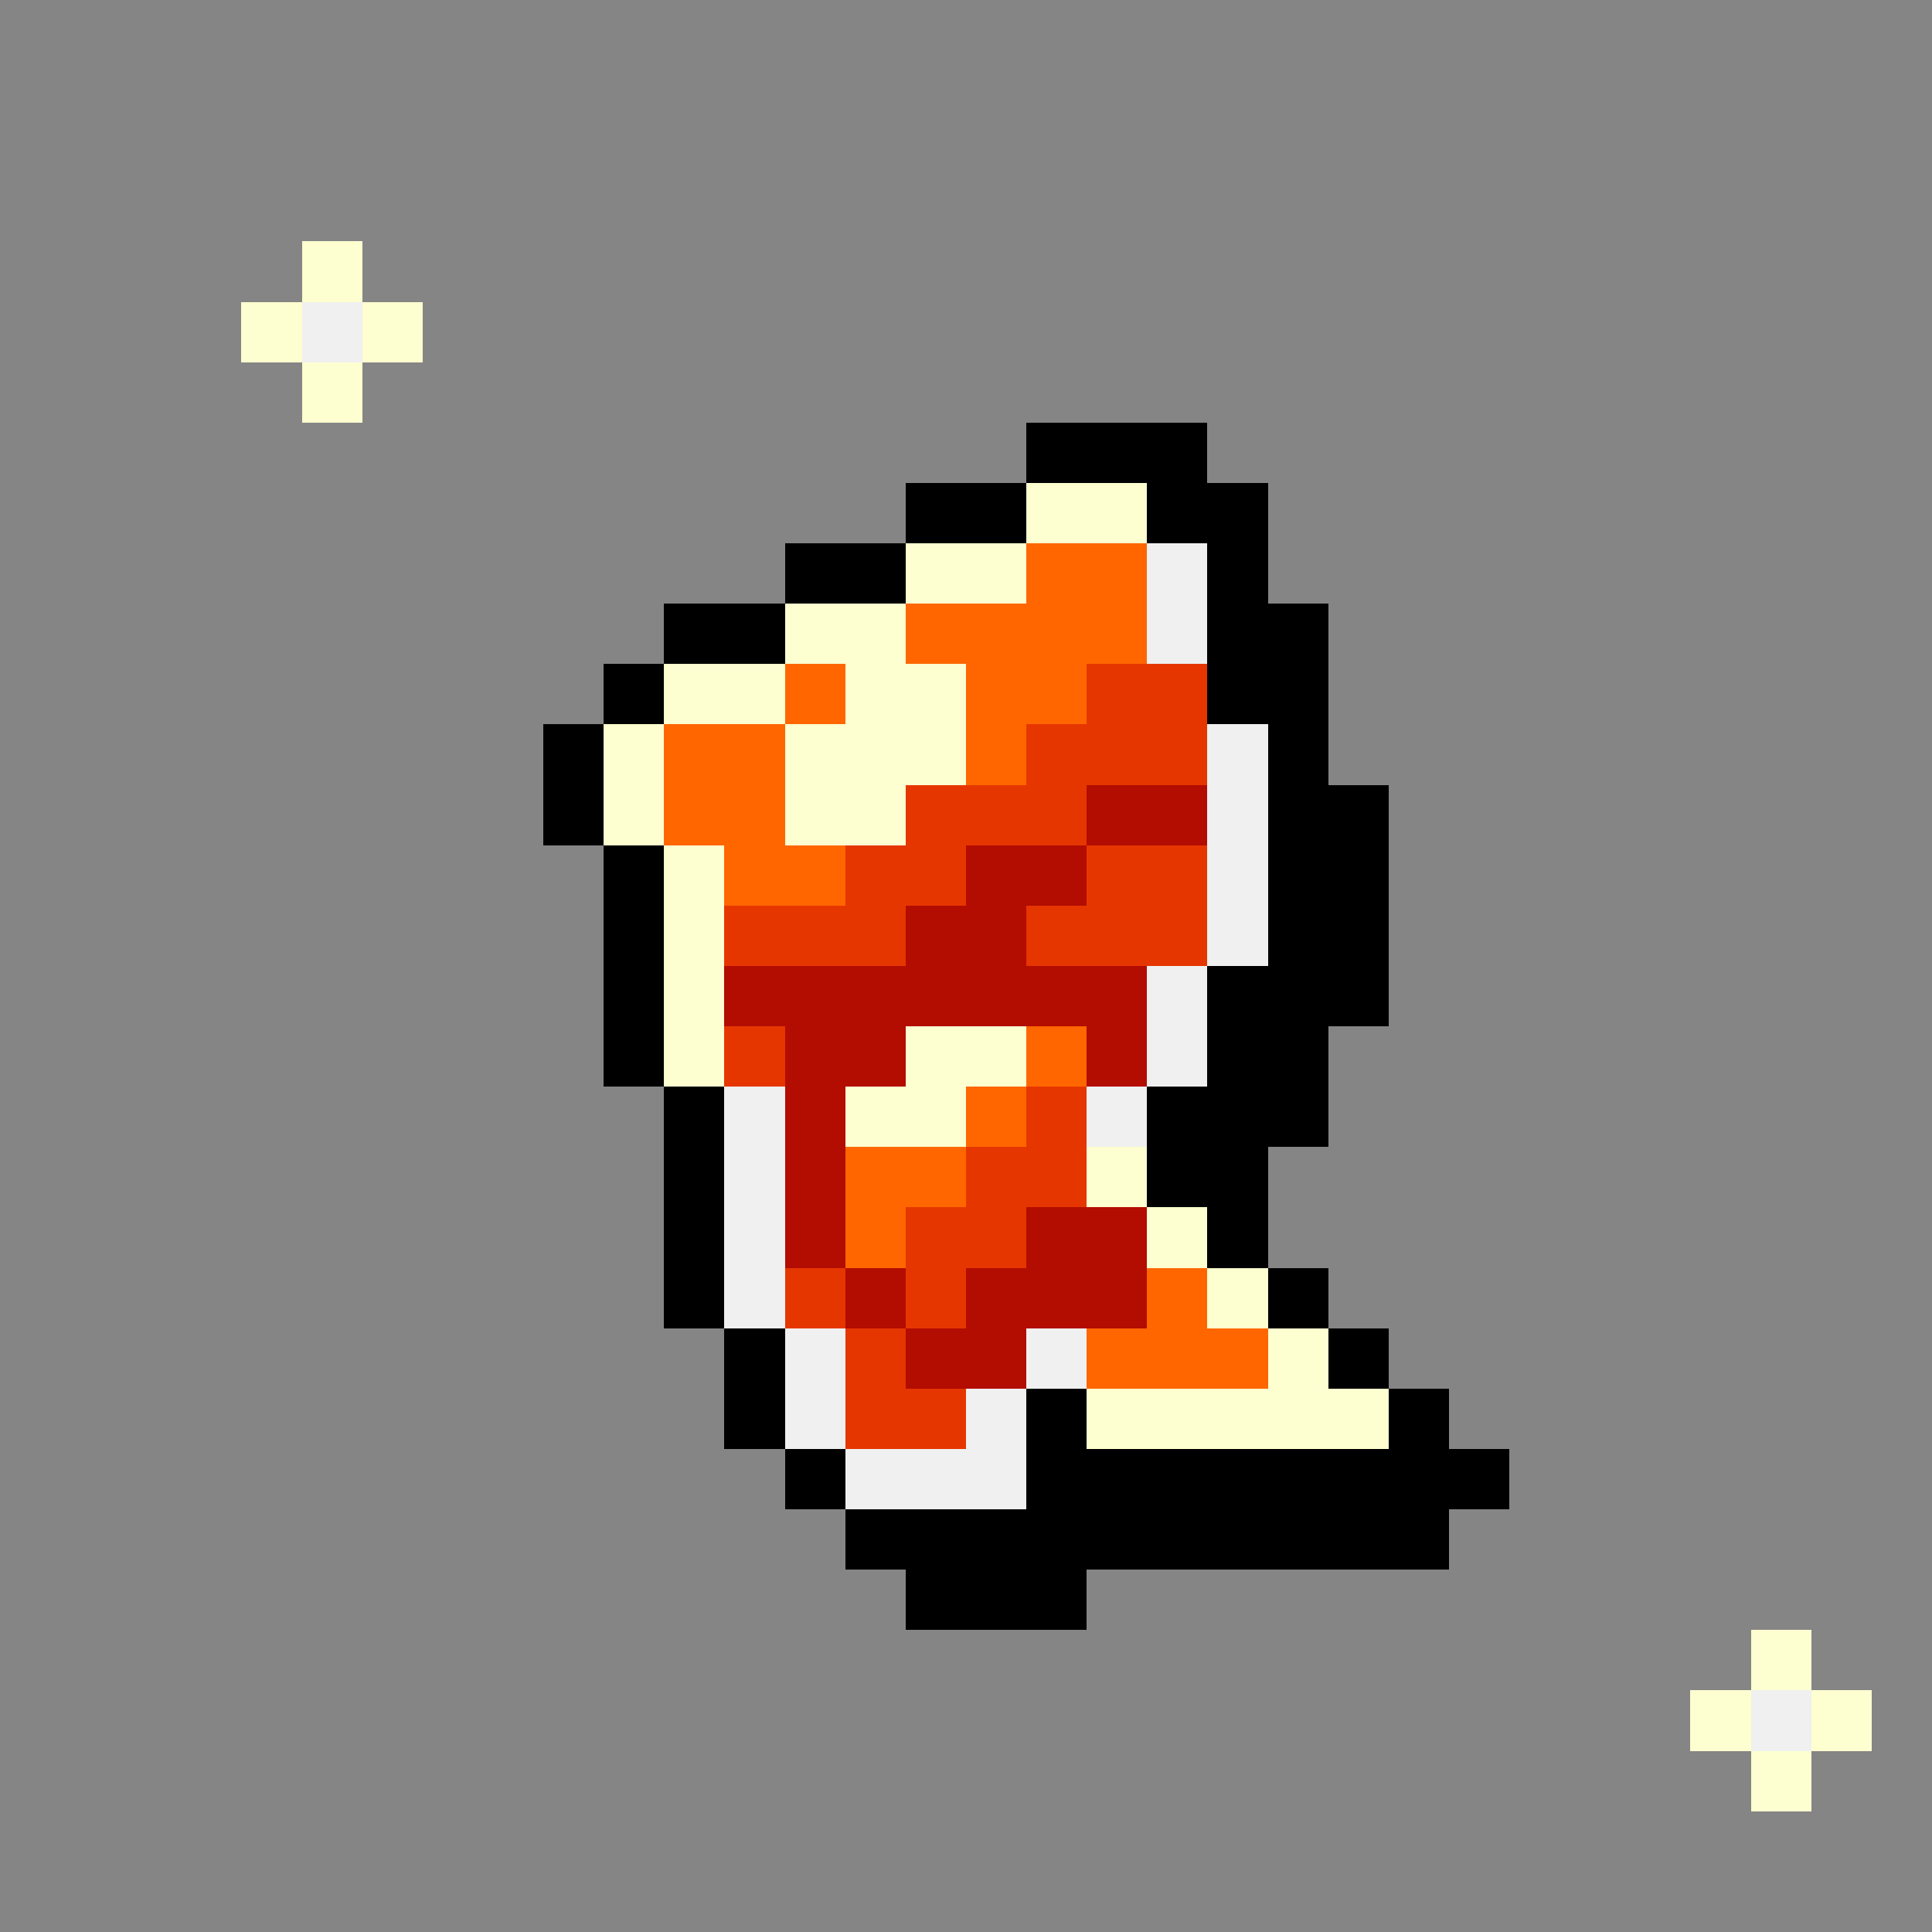 <svg version="1.0" xmlns="http://www.w3.org/2000/svg" width="512" height="512" viewBox="0 0 32 32" shape-rendering="crispEdges" preserveAspectRatio="xMidYMid meet"> <rect width="32" height="32" fill="#858585" /><rect width="3" height="1" x="17" y="7" fill="#000000"/><rect width="2" height="1" x="15" y="8" fill="#000000"/><rect width="2" height="1" x="17" y="8" fill="#fdffd0"/><rect width="2" height="1" x="19" y="8" fill="#000000"/><rect width="2" height="1" x="13" y="9" fill="#000000"/><rect width="2" height="1" x="15" y="9" fill="#fdffd0"/><rect width="2" height="1" x="17" y="9" fill="#ff6600"/><rect width="1" height="1" x="19" y="9" fill="#f0f0f0"/><rect width="1" height="1" x="20" y="9" fill="#000000"/><rect width="2" height="1" x="11" y="10" fill="#000000"/><rect width="2" height="1" x="13" y="10" fill="#fdffd0"/><rect width="4" height="1" x="15" y="10" fill="#ff6600"/><rect width="1" height="1" x="19" y="10" fill="#f0f0f0"/><rect width="2" height="1" x="20" y="10" fill="#000000"/><rect width="1" height="1" x="10" y="11" fill="#000000"/><rect width="2" height="1" x="11" y="11" fill="#fdffd0"/><rect width="1" height="1" x="13" y="11" fill="#ff6600"/><rect width="2" height="1" x="14" y="11" fill="#fdffd0"/><rect width="2" height="1" x="16" y="11" fill="#ff6600"/><rect width="2" height="1" x="18" y="11" fill="#e63600"/><rect width="2" height="1" x="20" y="11" fill="#000000"/><rect width="1" height="1" x="9" y="12" fill="#000000"/><rect width="1" height="1" x="10" y="12" fill="#fdffd0"/><rect width="2" height="1" x="11" y="12" fill="#ff6600"/><rect width="3" height="1" x="13" y="12" fill="#fdffd0"/><rect width="1" height="1" x="16" y="12" fill="#ff6600"/><rect width="3" height="1" x="17" y="12" fill="#e63600"/><rect width="1" height="1" x="20" y="12" fill="#f0f0f0"/><rect width="1" height="1" x="21" y="12" fill="#000000"/><rect width="1" height="1" x="9" y="13" fill="#000000"/><rect width="1" height="1" x="10" y="13" fill="#fdffd0"/><rect width="2" height="1" x="11" y="13" fill="#ff6600"/><rect width="2" height="1" x="13" y="13" fill="#fdffd0"/><rect width="3" height="1" x="15" y="13" fill="#e63600"/><rect width="2" height="1" x="18" y="13" fill="#b30c00"/><rect width="1" height="1" x="20" y="13" fill="#f0f0f0"/><rect width="2" height="1" x="21" y="13" fill="#000000"/><rect width="1" height="1" x="10" y="14" fill="#000000"/><rect width="1" height="1" x="11" y="14" fill="#fdffd0"/><rect width="2" height="1" x="12" y="14" fill="#ff6600"/><rect width="2" height="1" x="14" y="14" fill="#e63600"/><rect width="2" height="1" x="16" y="14" fill="#b30c00"/><rect width="2" height="1" x="18" y="14" fill="#e63600"/><rect width="1" height="1" x="20" y="14" fill="#f0f0f0"/><rect width="2" height="1" x="21" y="14" fill="#000000"/><rect width="1" height="1" x="10" y="15" fill="#000000"/><rect width="1" height="1" x="11" y="15" fill="#fdffd0"/><rect width="3" height="1" x="12" y="15" fill="#e63600"/><rect width="2" height="1" x="15" y="15" fill="#b30c00"/><rect width="3" height="1" x="17" y="15" fill="#e63600"/><rect width="1" height="1" x="20" y="15" fill="#f0f0f0"/><rect width="2" height="1" x="21" y="15" fill="#000000"/><rect width="1" height="1" x="10" y="16" fill="#000000"/><rect width="1" height="1" x="11" y="16" fill="#fdffd0"/><rect width="7" height="1" x="12" y="16" fill="#b30c00"/><rect width="1" height="1" x="19" y="16" fill="#f0f0f0"/><rect width="3" height="1" x="20" y="16" fill="#000000"/><rect width="1" height="1" x="10" y="17" fill="#000000"/><rect width="1" height="1" x="11" y="17" fill="#fdffd0"/><rect width="1" height="1" x="12" y="17" fill="#e63600"/><rect width="2" height="1" x="13" y="17" fill="#b30c00"/><rect width="2" height="1" x="15" y="17" fill="#fdffd0"/><rect width="1" height="1" x="17" y="17" fill="#ff6600"/><rect width="1" height="1" x="18" y="17" fill="#b30c00"/><rect width="1" height="1" x="19" y="17" fill="#f0f0f0"/><rect width="2" height="1" x="20" y="17" fill="#000000"/><rect width="1" height="1" x="11" y="18" fill="#000000"/><rect width="1" height="1" x="12" y="18" fill="#f0f0f0"/><rect width="1" height="1" x="13" y="18" fill="#b30c00"/><rect width="2" height="1" x="14" y="18" fill="#fdffd0"/><rect width="1" height="1" x="16" y="18" fill="#ff6600"/><rect width="1" height="1" x="17" y="18" fill="#e63600"/><rect width="1" height="1" x="18" y="18" fill="#f0f0f0"/><rect width="3" height="1" x="19" y="18" fill="#000000"/><rect width="1" height="1" x="11" y="19" fill="#000000"/><rect width="1" height="1" x="12" y="19" fill="#f0f0f0"/><rect width="1" height="1" x="13" y="19" fill="#b30c00"/><rect width="2" height="1" x="14" y="19" fill="#ff6600"/><rect width="2" height="1" x="16" y="19" fill="#e63600"/><rect width="1" height="1" x="18" y="19" fill="#fdffd0"/><rect width="2" height="1" x="19" y="19" fill="#000000"/><rect width="1" height="1" x="11" y="20" fill="#000000"/><rect width="1" height="1" x="12" y="20" fill="#f0f0f0"/><rect width="1" height="1" x="13" y="20" fill="#b30c00"/><rect width="1" height="1" x="14" y="20" fill="#ff6600"/><rect width="2" height="1" x="15" y="20" fill="#e63600"/><rect width="2" height="1" x="17" y="20" fill="#b30c00"/><rect width="1" height="1" x="19" y="20" fill="#fdffd0"/><rect width="1" height="1" x="20" y="20" fill="#000000"/><rect width="1" height="1" x="11" y="21" fill="#000000"/><rect width="1" height="1" x="12" y="21" fill="#f0f0f0"/><rect width="1" height="1" x="13" y="21" fill="#e63600"/><rect width="1" height="1" x="14" y="21" fill="#b30c00"/><rect width="1" height="1" x="15" y="21" fill="#e63600"/><rect width="3" height="1" x="16" y="21" fill="#b30c00"/><rect width="1" height="1" x="19" y="21" fill="#ff6600"/><rect width="1" height="1" x="20" y="21" fill="#fdffd0"/><rect width="1" height="1" x="21" y="21" fill="#000000"/><rect width="1" height="1" x="12" y="22" fill="#000000"/><rect width="1" height="1" x="13" y="22" fill="#f0f0f0"/><rect width="1" height="1" x="14" y="22" fill="#e63600"/><rect width="2" height="1" x="15" y="22" fill="#b30c00"/><rect width="1" height="1" x="17" y="22" fill="#f0f0f0"/><rect width="3" height="1" x="18" y="22" fill="#ff6600"/><rect width="1" height="1" x="21" y="22" fill="#fdffd0"/><rect width="1" height="1" x="22" y="22" fill="#000000"/><rect width="1" height="1" x="12" y="23" fill="#000000"/><rect width="1" height="1" x="13" y="23" fill="#f0f0f0"/><rect width="2" height="1" x="14" y="23" fill="#e63600"/><rect width="1" height="1" x="16" y="23" fill="#f0f0f0"/><rect width="1" height="1" x="17" y="23" fill="#000000"/><rect width="5" height="1" x="18" y="23" fill="#fdffd0"/><rect width="1" height="1" x="23" y="23" fill="#000000"/><rect width="1" height="1" x="13" y="24" fill="#000000"/><rect width="3" height="1" x="14" y="24" fill="#f0f0f0"/><rect width="8" height="1" x="17" y="24" fill="#000000"/><rect width="10" height="1" x="14" y="25" fill="#000000"/><rect width="3" height="1" x="15" y="26" fill="#000000"/><rect width="1" height="1" x="5" y="4" fill="#fdffd0"/><rect width="1" height="1" x="4" y="5" fill="#fdffd0"/><rect width="1" height="1" x="5" y="5" fill="#f0f0f0"/><rect width="1" height="1" x="6" y="5" fill="#fdffd0"/><rect width="1" height="1" x="5" y="6" fill="#fdffd0"/><rect width="1" height="1" x="29" y="27" fill="#fdffd0"/><rect width="1" height="1" x="28" y="28" fill="#fdffd0"/><rect width="1" height="1" x="29" y="28" fill="#f0f0f0"/><rect width="1" height="1" x="30" y="28" fill="#fdffd0"/><rect width="1" height="1" x="29" y="29" fill="#fdffd0"/></svg>
